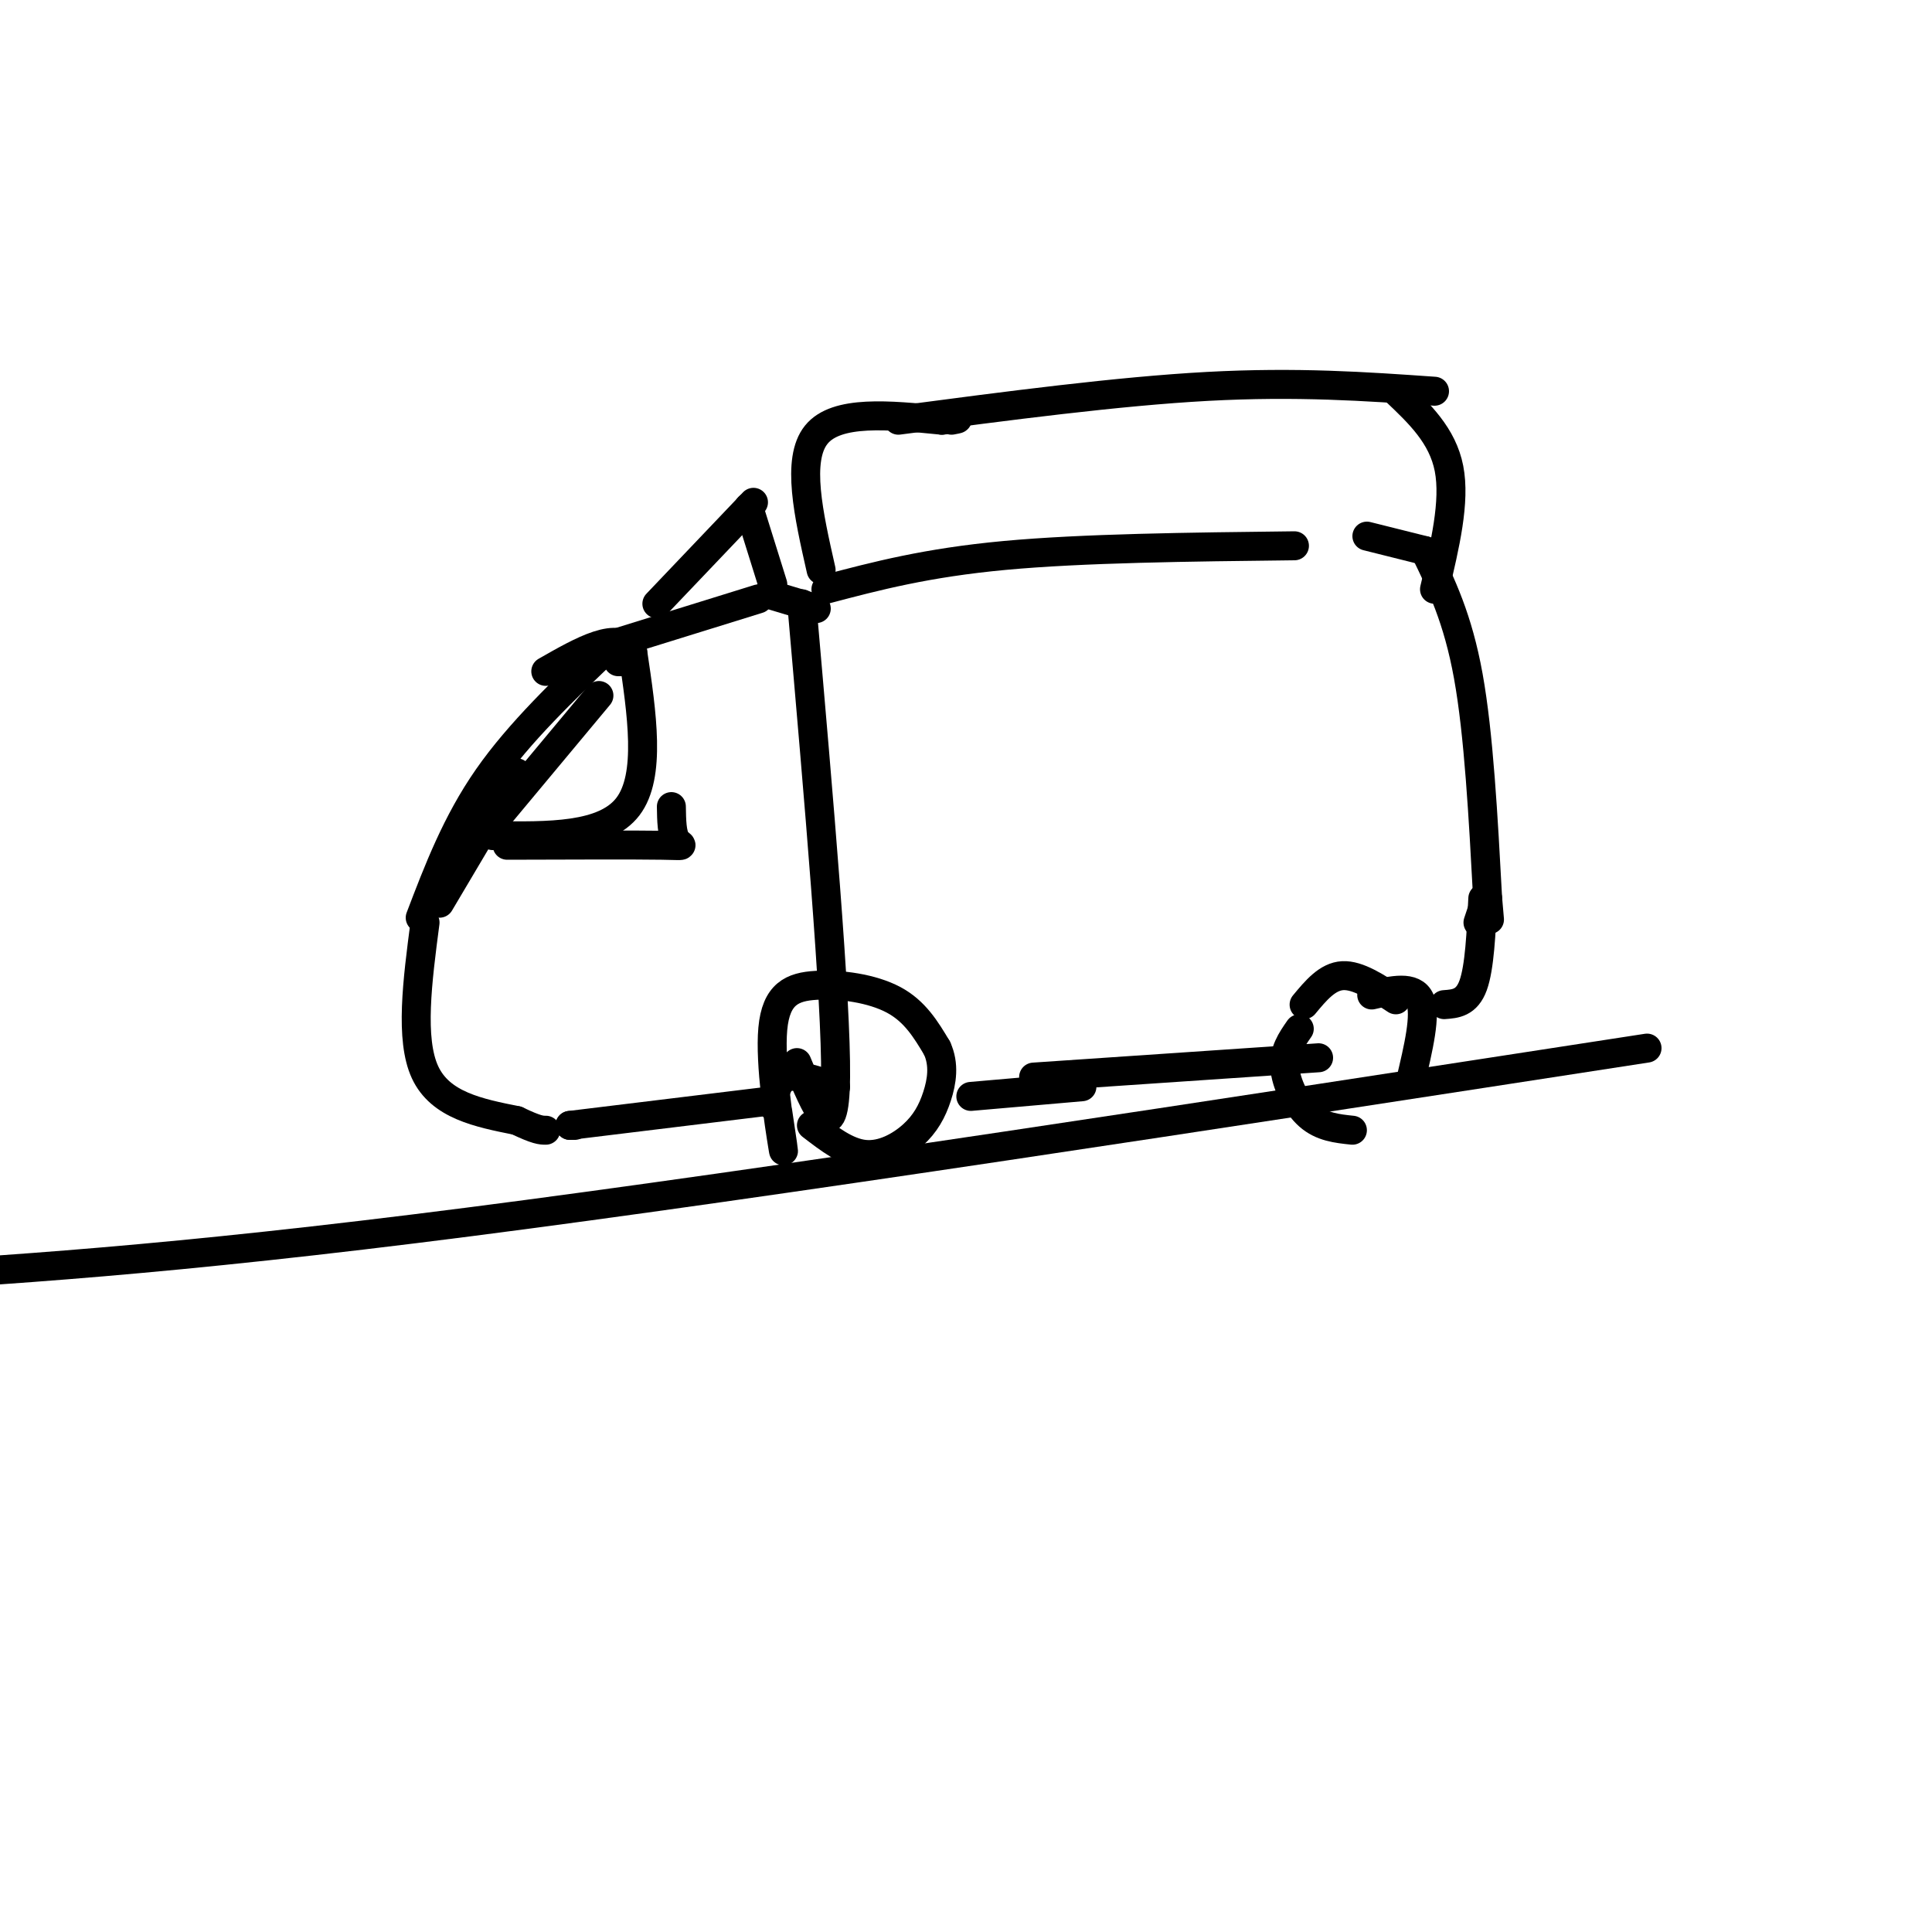 <svg viewBox='0 0 400 400' version='1.1' xmlns='http://www.w3.org/2000/svg' xmlns:xlink='http://www.w3.org/1999/xlink'><g fill='none' stroke='#000000' stroke-width='6' stroke-linecap='round' stroke-linejoin='round'><path d='M91,187c0.000,0.000 16.000,-27.000 16,-27'/><path d='M87,190c3.750,-9.833 7.500,-19.667 14,-29c6.500,-9.333 15.750,-18.167 25,-27'/><path d='M128,133c0.000,0.000 29.000,-9.000 29,-9'/><path d='M88,191c-1.583,12.083 -3.167,24.167 0,31c3.167,6.833 11.083,8.417 19,10'/><path d='M107,232c4.167,2.000 5.083,2.000 6,2'/><path d='M118,233c0.000,0.000 1.000,0.000 1,0'/><path d='M118,233c0.000,0.000 41.000,-5.000 41,-5'/><path d='M159,123c0.000,0.000 10.000,3.000 10,3'/><path d='M166,125c3.583,41.083 7.167,82.167 7,98c-0.167,15.833 -4.083,6.417 -8,-3'/><path d='M171,122c10.417,-2.750 20.833,-5.500 37,-7c16.167,-1.500 38.083,-1.750 60,-2'/><path d='M283,111c0.000,0.000 12.000,3.000 12,3'/><path d='M295,114c3.417,7.000 6.833,14.000 9,26c2.167,12.000 3.083,29.000 4,46'/><path d='M308,186c0.667,7.667 0.333,3.833 0,0'/><path d='M307,188c0.000,0.000 -1.000,3.000 -1,3'/><path d='M307,186c-0.333,7.167 -0.667,14.333 -2,18c-1.333,3.667 -3.667,3.833 -6,4'/><path d='M289,207c-3.917,-2.583 -7.833,-5.167 -11,-5c-3.167,0.167 -5.583,3.083 -8,6'/><path d='M269,213c-1.622,2.333 -3.244,4.667 -3,8c0.244,3.333 2.356,7.667 5,10c2.644,2.333 5.822,2.667 9,3'/><path d='M284,206c4.333,-1.000 8.667,-2.000 10,1c1.333,3.000 -0.333,10.000 -2,17'/><path d='M173,225c-3.917,-1.333 -7.833,-2.667 -10,-2c-2.167,0.667 -2.583,3.333 -3,6'/><path d='M161,230c0.809,5.396 1.617,10.791 1,7c-0.617,-3.791 -2.660,-16.769 -2,-24c0.660,-7.231 4.024,-8.716 9,-9c4.976,-0.284 11.565,0.633 16,3c4.435,2.367 6.718,6.183 9,10'/><path d='M194,217c1.571,3.410 0.998,6.935 0,10c-0.998,3.065 -2.423,5.671 -5,8c-2.577,2.329 -6.308,4.380 -10,4c-3.692,-0.380 -7.346,-3.190 -11,-6'/><path d='M201,227c0.000,0.000 23.000,-2.000 23,-2'/><path d='M214,223c0.000,0.000 59.000,-4.000 59,-4'/><path d='M124,144c0.000,0.000 -20.000,24.000 -20,24'/><path d='M102,173c11.583,0.167 23.167,0.333 28,-6c4.833,-6.333 2.917,-19.167 1,-32'/><path d='M131,135c-2.833,-4.667 -10.417,-0.333 -18,4'/><path d='M128,137c0.000,0.000 3.000,0.000 3,0'/><path d='M131,137c0.000,0.000 0.100,0.100 0.1,0.1'/><path d='M131,137c0.000,0.000 0.100,0.100 0.1,0.1'/><path d='M139,167c0.044,2.844 0.089,5.689 1,7c0.911,1.311 2.689,1.089 -3,1c-5.689,-0.089 -18.844,-0.044 -32,0'/><path d='M136,125c0.000,0.000 20.000,-21.000 20,-21'/><path d='M155,105c0.000,0.000 5.000,16.000 5,16'/><path d='M170,118c-2.583,-11.417 -5.167,-22.833 -1,-28c4.167,-5.167 15.083,-4.083 26,-3'/><path d='M195,87c4.667,-0.500 3.333,-0.250 2,0'/><path d='M186,87c22.750,-3.000 45.500,-6.000 64,-7c18.500,-1.000 32.750,0.000 47,1'/><path d='M289,81c4.833,4.583 9.667,9.167 11,16c1.333,6.833 -0.833,15.917 -3,25'/><path d='M341,217c-90.833,14.000 -181.667,28.000 -244,36c-62.333,8.000 -96.167,10.000 -130,12'/><path d='M-33,265c-21.667,2.000 -10.833,1.000 0,0'/></g>
</svg>